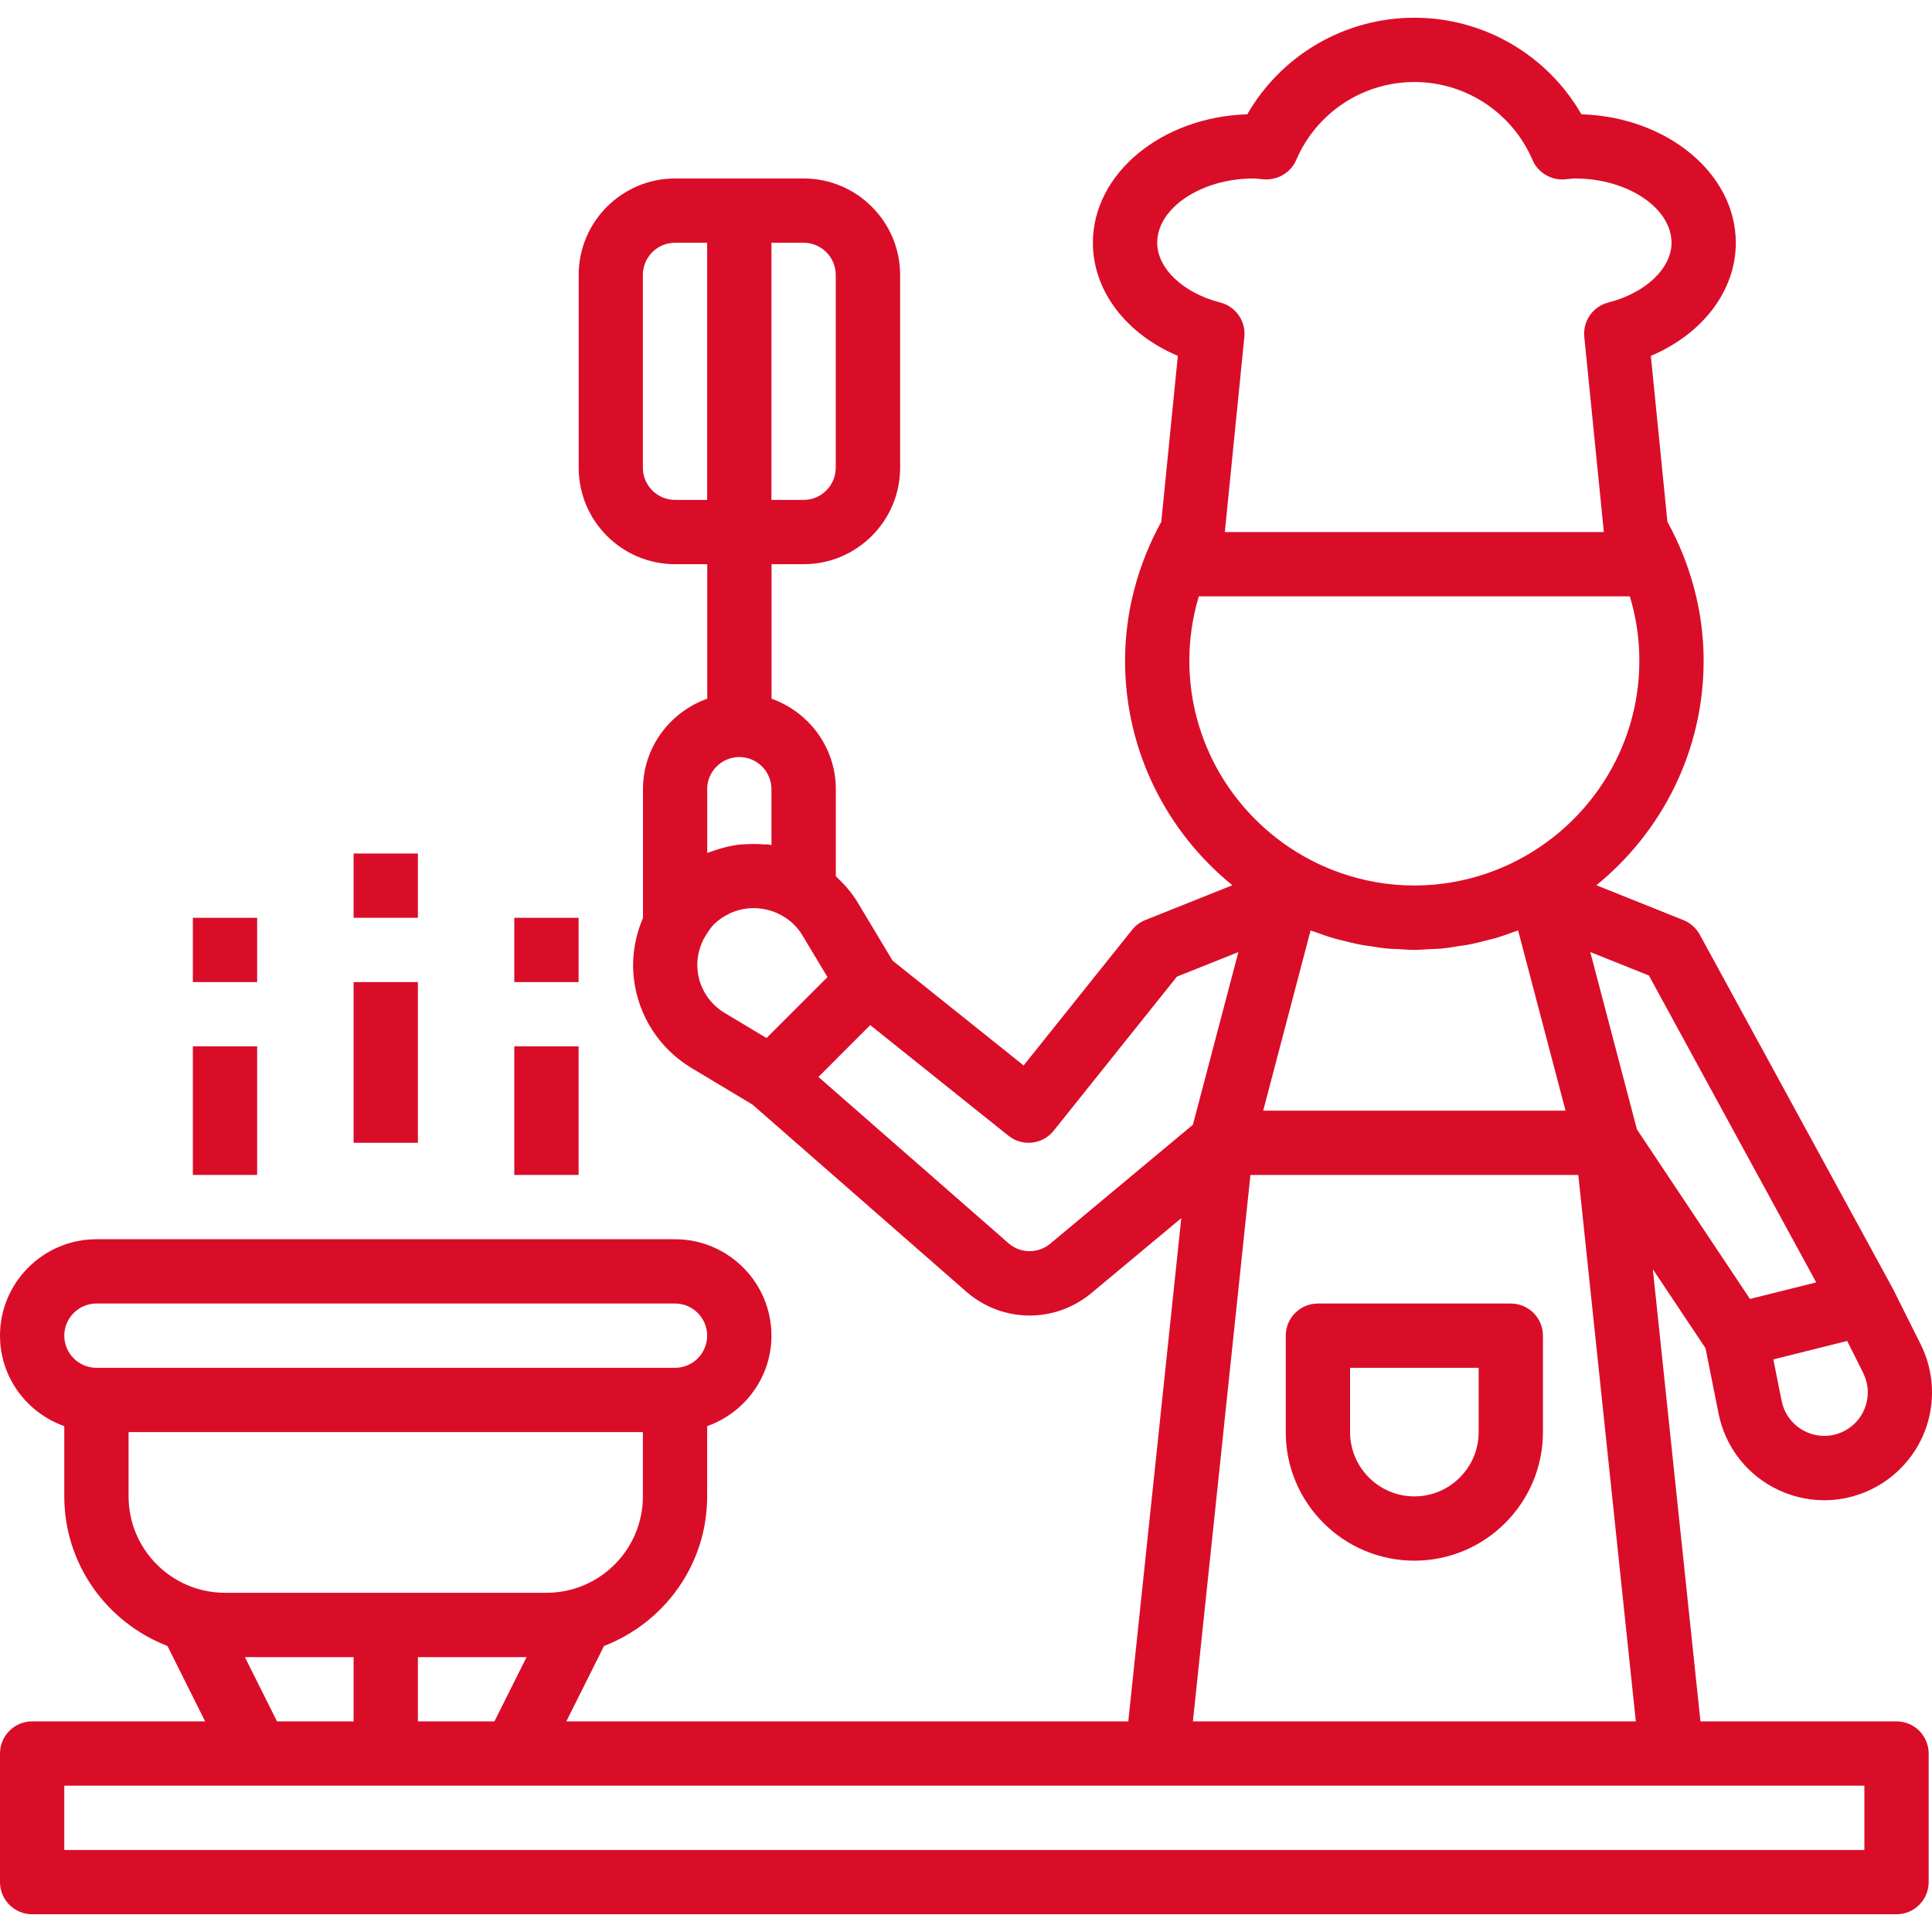 <svg width="40" height="40" viewBox="0 0 40 40" fill="none" xmlns="http://www.w3.org/2000/svg">
<path d="M39.265 35.639H35.206L34.22 26.277L35.311 27.913L35.581 29.266C35.711 29.918 36.121 30.473 36.706 30.791C37.038 30.97 37.402 31.061 37.768 31.061C38.048 31.061 38.33 31.008 38.598 30.9C39.175 30.669 39.633 30.204 39.855 29.622C40.076 29.04 40.043 28.388 39.765 27.831L39.195 26.691C39.193 26.686 39.189 26.684 39.187 26.68C39.185 26.676 39.185 26.673 39.184 26.67L35.191 19.349C35.117 19.213 34.997 19.108 34.854 19.05L33.051 18.328C34.404 17.229 35.272 15.553 35.272 13.678C35.272 12.675 35.008 11.687 34.522 10.803L34.179 7.368C35.25 6.914 35.938 6.023 35.938 5.026C35.938 3.593 34.516 2.421 32.741 2.366C32.034 1.138 30.722 0.367 29.283 0.367C27.843 0.367 26.531 1.138 25.824 2.366C24.05 2.421 22.627 3.593 22.627 5.026C22.627 6.023 23.315 6.914 24.386 7.368L24.043 10.803C23.557 11.687 23.293 12.675 23.293 13.678C23.293 15.553 24.161 17.229 25.515 18.328L23.712 19.049C23.605 19.091 23.511 19.161 23.439 19.251L21.193 22.059L18.479 19.888L17.755 18.68C17.631 18.475 17.474 18.3 17.305 18.141V16.34C17.305 15.473 16.746 14.741 15.974 14.466V11.681H16.639C17.74 11.681 18.636 10.785 18.636 9.684V5.691C18.636 4.591 17.74 3.695 16.639 3.695H13.977C12.876 3.695 11.981 4.591 11.981 5.691V9.684C11.981 10.785 12.876 11.681 13.977 11.681H14.643V14.466C13.87 14.741 13.312 15.473 13.312 16.34V19.002C13.312 19.002 13.312 19.004 13.312 19.004C13.145 19.4 13.071 19.832 13.125 20.274C13.22 21.044 13.656 21.715 14.32 22.114L15.58 22.87L20.004 26.741C20.747 27.39 21.837 27.404 22.597 26.771L24.457 25.221L23.36 35.639H11.725L12.506 34.078C13.752 33.597 14.641 32.395 14.641 30.981V29.527C15.414 29.252 15.972 28.52 15.972 27.653C15.972 26.553 15.076 25.657 13.976 25.657H1.997C0.896 25.657 0 26.553 0 27.653C0 28.52 0.558 29.252 1.331 29.527V30.981C1.331 32.395 2.221 33.597 3.467 34.078L4.247 35.639H0.666C0.298 35.639 0 35.938 0 36.305V38.967C0 39.334 0.298 39.633 0.666 39.633H39.265C39.633 39.633 39.931 39.334 39.931 38.967V36.305C39.931 35.938 39.633 35.639 39.265 35.639ZM14.641 10.35H13.976C13.609 10.35 13.31 10.051 13.31 9.684V5.691C13.31 5.325 13.609 5.026 13.976 5.026H14.641V10.35ZM38.575 28.425C38.688 28.653 38.702 28.91 38.611 29.148C38.521 29.386 38.34 29.569 38.104 29.664C37.856 29.763 37.577 29.747 37.341 29.619C37.106 29.491 36.939 29.267 36.887 29.004L36.715 28.145L38.244 27.763L38.575 28.425ZM34.138 20.196L37.603 26.551L36.231 26.893L33.891 23.383L32.925 19.711L34.138 20.196ZM32.677 24.326L33.868 35.639H24.698L25.889 24.326H32.677ZM26.153 22.995L27.134 19.265C27.161 19.274 27.188 19.282 27.215 19.291C27.349 19.34 27.483 19.388 27.621 19.428C27.673 19.443 27.727 19.455 27.779 19.468C27.906 19.502 28.033 19.533 28.163 19.558C28.228 19.571 28.294 19.578 28.36 19.588C28.48 19.607 28.6 19.627 28.722 19.639C28.808 19.647 28.895 19.647 28.98 19.652C29.082 19.657 29.181 19.667 29.283 19.667C29.384 19.667 29.484 19.657 29.585 19.652C29.671 19.647 29.757 19.647 29.843 19.639C29.965 19.627 30.085 19.607 30.206 19.588C30.271 19.578 30.337 19.571 30.402 19.558C30.532 19.533 30.659 19.501 30.786 19.468C30.838 19.454 30.892 19.443 30.944 19.428C31.082 19.388 31.217 19.341 31.35 19.291C31.377 19.281 31.404 19.274 31.431 19.265L32.413 22.995H26.153ZM23.959 5.026C23.959 4.304 24.873 3.695 25.955 3.695C25.994 3.695 26.03 3.7 26.067 3.704L26.175 3.714C26.455 3.73 26.724 3.574 26.837 3.312C27.257 2.332 28.218 1.698 29.283 1.698C30.347 1.698 31.308 2.332 31.729 3.312C31.841 3.574 32.114 3.735 32.391 3.714L32.498 3.704C32.535 3.7 32.572 3.695 32.61 3.695C33.692 3.695 34.607 4.304 34.607 5.026C34.607 5.558 34.069 6.066 33.299 6.263C32.98 6.344 32.769 6.646 32.801 6.974L33.206 11.015H25.359L25.763 6.975C25.796 6.647 25.584 6.345 25.265 6.264C24.496 6.066 23.959 5.558 23.959 5.026ZM24.624 13.678C24.624 13.226 24.691 12.778 24.82 12.347H33.744C33.874 12.778 33.941 13.226 33.941 13.678C33.941 15.525 32.857 17.12 31.294 17.873C31.143 17.945 30.989 18.01 30.833 18.065C30.825 18.068 30.818 18.071 30.811 18.073C29.819 18.42 28.745 18.42 27.753 18.073C27.746 18.071 27.739 18.068 27.731 18.065C27.575 18.01 27.421 17.945 27.269 17.873C25.708 17.12 24.624 15.525 24.624 13.678ZM15.972 5.026H16.638C17.005 5.026 17.303 5.325 17.303 5.691V9.684C17.303 10.051 17.005 10.35 16.638 10.35H15.972V5.026ZM15.307 15.674C15.674 15.674 15.972 15.973 15.972 16.34V17.496C15.968 17.496 15.964 17.496 15.96 17.495C15.944 17.493 15.93 17.486 15.914 17.484C15.877 17.479 15.841 17.486 15.805 17.482C15.69 17.473 15.575 17.472 15.459 17.478C15.401 17.482 15.344 17.482 15.287 17.489C15.15 17.506 15.017 17.538 14.884 17.578C14.828 17.595 14.773 17.613 14.718 17.634C14.693 17.643 14.667 17.649 14.642 17.659V16.34H14.641C14.641 15.973 14.94 15.674 15.307 15.674ZM15.005 20.973C14.693 20.786 14.489 20.472 14.445 20.111C14.416 19.876 14.464 19.647 14.568 19.442C14.571 19.437 14.575 19.434 14.578 19.428C14.607 19.374 14.635 19.327 14.665 19.284C14.7 19.234 14.736 19.183 14.78 19.139C14.873 19.046 14.981 18.974 15.095 18.919C15.104 18.915 15.114 18.909 15.123 18.904C15.237 18.853 15.358 18.821 15.482 18.808C15.491 18.807 15.5 18.806 15.509 18.805C15.63 18.795 15.751 18.806 15.871 18.833C15.884 18.836 15.896 18.839 15.908 18.842C16.033 18.875 16.154 18.927 16.265 19.002C16.268 19.004 16.273 19.006 16.276 19.008C16.41 19.101 16.526 19.22 16.613 19.365L17.132 20.23L15.87 21.491L15.005 20.973ZM21.744 25.749C21.491 25.959 21.127 25.956 20.879 25.739L16.945 22.297L18.017 21.224L20.88 23.515C21.166 23.744 21.585 23.698 21.815 23.411L24.367 20.22L25.639 19.712L24.698 23.286L21.744 25.749ZM1.997 28.319C1.63 28.319 1.331 28.02 1.331 27.653C1.331 27.287 1.63 26.988 1.997 26.988H13.976C14.342 26.988 14.641 27.287 14.641 27.653C14.641 28.02 14.342 28.319 13.976 28.319H1.997ZM2.662 30.981V29.65H13.31V30.981C13.31 32.082 12.415 32.977 11.314 32.977H4.659C3.558 32.977 2.662 32.082 2.662 30.981ZM10.902 34.309L10.237 35.639H8.652V34.309H10.902ZM7.321 34.309V35.639H5.735L5.07 34.309H7.321ZM38.6 38.302H1.331V36.971H5.324H10.648H23.959H34.607H38.6V38.302Z" fill="#DA0D29"/>
<path d="M31.279 26.988H27.286C26.919 26.988 26.62 27.286 26.62 27.653V29.65C26.62 31.118 27.814 32.312 29.283 32.312C30.751 32.312 31.945 31.118 31.945 29.65V27.653C31.945 27.286 31.646 26.988 31.279 26.988ZM30.614 29.65C30.614 30.384 30.017 30.981 29.283 30.981C28.549 30.981 27.952 30.384 27.952 29.65V28.319H30.614V29.65Z" fill="#DA0D29"/>
<path d="M8.652 20.333H7.321V23.66H8.652V20.333Z" fill="#DA0D29"/>
<path d="M11.979 21.664H10.648V24.326H11.979V21.664Z" fill="#DA0D29"/>
<path d="M5.324 21.664H3.993V24.326H5.324V21.664Z" fill="#DA0D29"/>
<path d="M8.652 17.671H7.321V19.002H8.652V17.671Z" fill="#DA0D29"/>
<path d="M5.324 19.002H3.993V20.333H5.324V19.002Z" fill="#DA0D29"/>
<path d="M11.979 19.002H10.648V20.333H11.979V19.002Z" fill="#DA0D29"/>
</svg>
